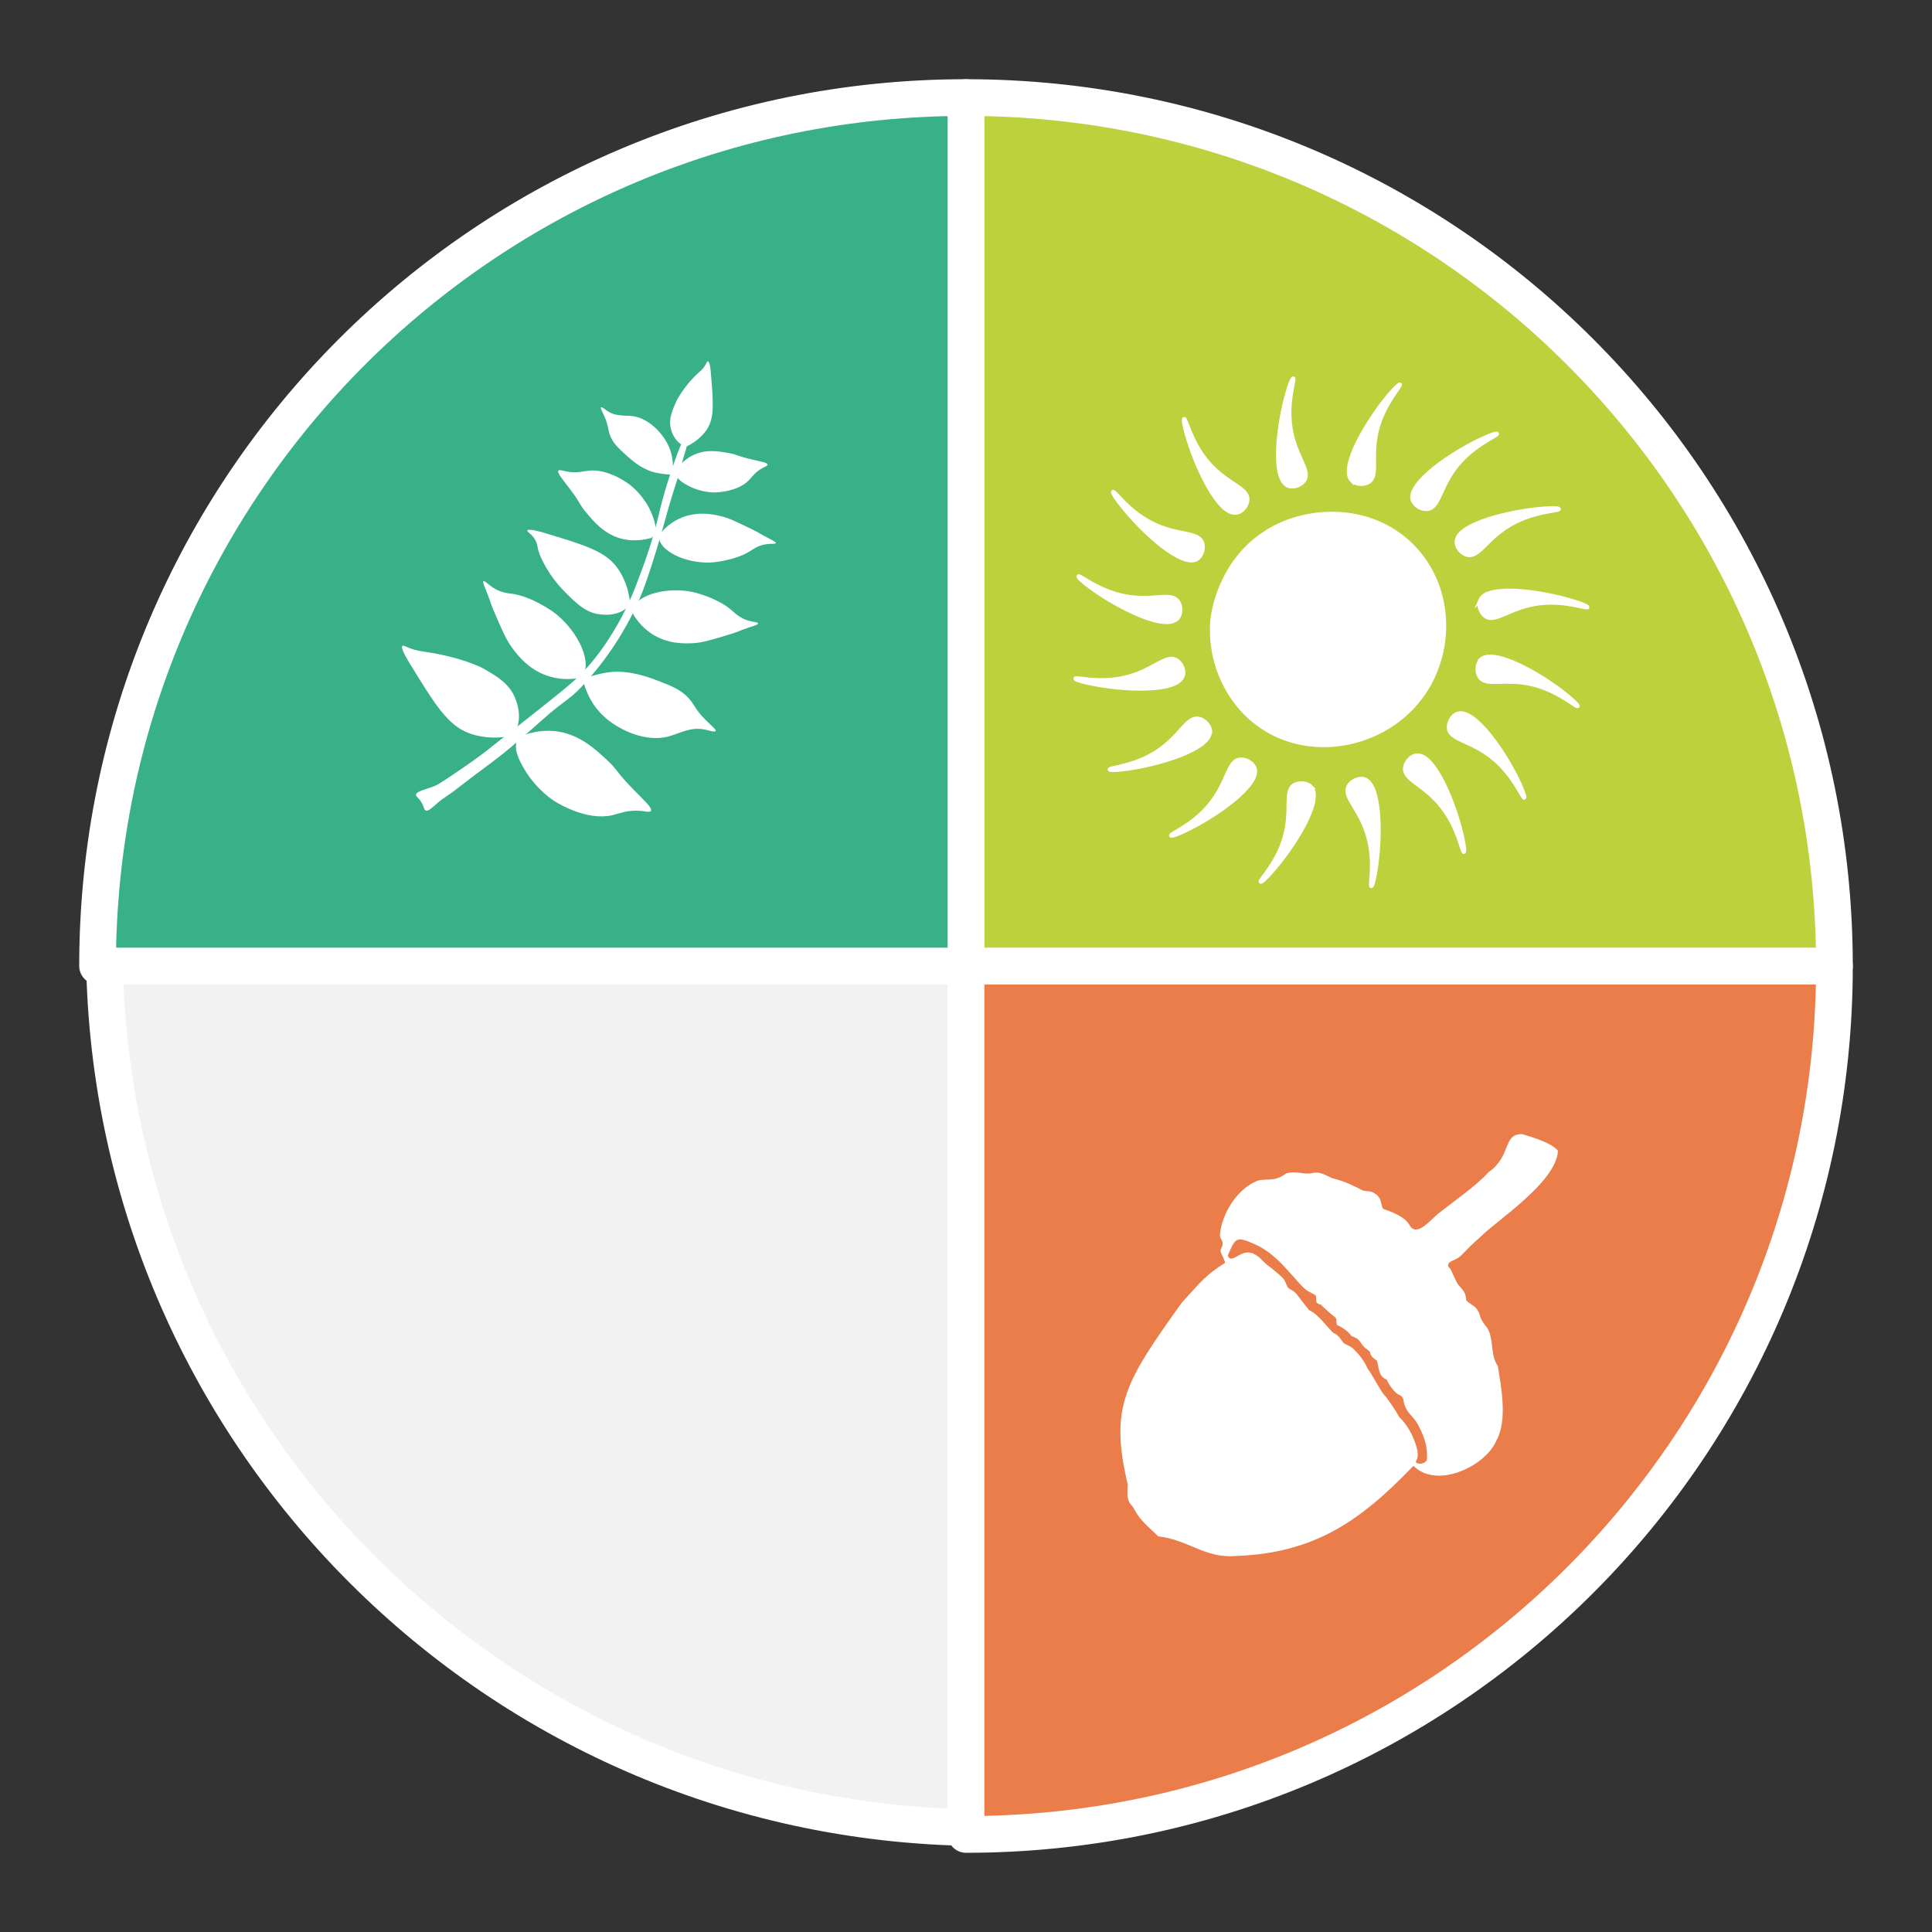 <?xml version="1.0" encoding="UTF-8"?><svg id="Calque_2" xmlns="http://www.w3.org/2000/svg" viewBox="0 0 100 100"><rect x="0" y="0" width="100" height="100" fill="#333333" stroke="none"/><defs><style>.cls-1,.cls-2{fill:#fff;}.cls-2{stroke-miterlimit:10;stroke-width:.2px;}.cls-2,.cls-3,.cls-4,.cls-5,.cls-6{stroke:#fff;}.cls-3{fill:#f2f2f2;}.cls-3,.cls-4,.cls-5,.cls-6{stroke-linecap:round;stroke-linejoin:round;stroke-width:1.9px;}.cls-4{fill:#38b188;}.cls-7{fill:none;}.cls-5{fill:#bdd13d;}.cls-6{fill:#ea7d4a;}</style></defs><g id="_4_quarts_-_petits_formats"><path id="hiver_vide" class="cls-3" d="m5.4,49c0,25.18,20.42,45.6,45.6,45.6v-45.6H5.4Z"/><path id="automne_vide" class="cls-3" d="m50,50v44.6c24.63,0,44.6-19.97,44.6-44.6h-44.6Z"/><path id="_été_vide" class="cls-3" d="m50,5.4v44.6h44.6c0-24.63-19.97-44.6-44.6-44.6Z"/><path id="printemps_vide" class="cls-3" d="m5.4,50h44.6V5.4C25.37,5.4,5.4,25.37,5.4,50Z"/><path id="automne" class="cls-6" d="m50,50v44.95c24.83,0,44.95-20.12,44.95-44.95h-44.95Z"/><path class="cls-1" d="m80.63,59.55c-.32-.38-1.22-.67-1.86-.85-1,0-.53,1.14-1.72,1.97-.68.75-1.91,1.58-2.67,2.2-.44.38-1.08,1.17-1.43.53-.27-.47-1.01-.7-1.36-.83-.15-.25-.04-.56-.45-.81-.2-.13-.34-.08-.6-.14-.54-.27-.9-.47-1.59-.64-.51-.24-.68-.36-1.14-.24-.46.03-.75-.15-1.24,0-.52.38-.75.28-1.37.34-1.11.34-1.97,1.73-2.06,2.84.02.25.16.27.14.48-.02.2-.12.21-.1.37,0,.03,0,.05.18.43.03.08.05.12.04.17-1.02.65-1.24.97-2.25,2.08-2.93,4.11-3.73,5.35-2.78,9.38,0,.41-.11.8.25,1.14.39.66.35.63,1.33,1.55,1.56.18,2.42,1.14,3.97,1.02,4.07-.14,6.45-1.76,9.24-4.67,1.21,1.23,3.74.01,4.29-1.3.6-1.08.24-2.81.08-3.86-.37-.54-.22-1.1-.44-1.75-.14-.37-.25-.31-.46-.76-.15-.63-.41-.58-.74-.89-.02-.37-.1-.47-.41-.81-.11-.15-.34-.7-.41-.83-.29-.23.02-.39.21-.46.41-.17.42-.39,1.34-1.18.76-.8,3.93-2.82,4.02-4.46Zm-6.79,16.04c-.1.2-.5.22-.55.09-.01-.04.02-.09.03-.11.23-.37-.24-1.3-.28-1.38-.11-.22-.3-.54-.63-.86-.11-.21-.24-.42-.4-.65-.11-.15-.21-.3-.31-.43-.1,0-.7-1.15-.91-1.41-.06-.13-.14-.29-.25-.45-.12-.18-.24-.32-.35-.43-.25-.3-.41-.29-.65-.45-.16-.21-.25-.41-.53-.52-.28-.26-.79-.98-1.24-1.17-.22-.26-.38-.47-.49-.62-.12-.16-.16-.22-.26-.31-.22-.19-.31-.15-.39-.3-.04-.08-.07-.18-.17-.36-.04-.06-.08-.12-.48-.45-.18-.15-.18-.15-.3-.24-.03-.02-.09-.06-.16-.13-.05-.04-.09-.08-.11-.1-.38-.42-.67-.5-.88-.48-.38.03-.7.42-.89.29-.06-.04-.08-.1-.09-.14.41-.93.42-1.02,1.46-.55,1.06.49,1.7,1.44,2.46,2.22.22.22.53.3.64.42.05.25-.08.38.26.46.1.12.64.59.75.66.11.16,0,.29.11.41.23.07.6.36.72.55.22.11.3.08.48.34.21.33.29.29.48.48.03.25.18.32.36.46.11.34.06.81.51.98.08.22.35.6.55.74.28.14.29.16.34.47.15.55.44.62.72,1.11.33.63.53,1.16.46,1.86Z"/><path id="_été" class="cls-5" d="m50,5.05v44.95h44.95c0-24.83-20.12-44.95-44.95-44.95Z"/><path class="cls-1" d="m65.5,27.46c-2.47,1.54-2.81,4.31-2.84,4.52-.25,2.33.87,4.75,2.95,5.94,2.73,1.56,6.44.61,8.2-2.04,1.47-2.2,1.46-5.4-.49-7.53-2.11-2.29-5.54-2.32-7.82-.9Z"/><path class="cls-2" d="m75.39,28.04c.02-.93,2.8-1.59,4.51-1.72.44-.03.78-.03.79.03.01.1-1.22.09-2.43.76-1.33.74-1.7,1.78-2.33,1.61-.29-.08-.55-.39-.54-.68Z"/><path class="cls-2" d="m76.61,31.07c.36-.86,3.18-.46,4.83.05.42.13.74.26.73.31-.02.1-1.17-.37-2.54-.19-1.51.2-2.24,1.04-2.76.65-.24-.18-.37-.56-.25-.83Z"/><path class="cls-2" d="m61.97,28.93c-.78.5-2.88-1.44-3.94-2.8-.27-.34-.46-.64-.42-.67.08-.07.75.97,1.98,1.6,1.35.7,2.43.42,2.64,1.04.09.28-.02.67-.26.83Z"/><path class="cls-2" d="m73.12,25.9c-.31-.88,2.05-2.48,3.62-3.2.4-.18.72-.3.75-.25.05.09-1.11.51-2.01,1.57-.98,1.16-.96,2.27-1.61,2.33-.29.03-.65-.17-.74-.45Z"/><path class="cls-2" d="m75.43,36.94c.88-.31,2.49,2.04,3.21,3.6.18.4.3.72.26.75-.09.05-.52-1.11-1.57-2-1.16-.98-2.27-.96-2.34-1.6-.03-.29.17-.65.44-.75Z"/><path class="cls-2" d="m66.67,25.14c-.86-.35-.51-3.18-.03-4.83.12-.42.25-.74.3-.73.1.02-.35,1.17-.14,2.55.22,1.5,1.07,2.22.7,2.75-.17.24-.56.38-.83.27Z"/><path class="cls-2" d="m64,26.54c-.92.16-2.12-2.42-2.58-4.08-.12-.42-.18-.76-.13-.78.1-.03.33,1.18,1.23,2.24.99,1.16,2.09,1.31,2.05,1.96-.02.3-.27.61-.56.66Z"/><path class="cls-2" d="m61.22,34.98c-.28.89-3.13.75-4.81.39-.43-.09-.76-.19-.75-.25.01-.1,1.2.26,2.55-.05,1.48-.34,2.13-1.24,2.69-.9.25.15.42.53.33.8Z"/><path class="cls-2" d="m62.63,37.85c.03.93-2.7,1.75-4.41,1.96-.43.06-.78.07-.79.02-.02-.1,1.22-.15,2.39-.89,1.29-.81,1.6-1.88,2.24-1.74.29.06.57.36.58.65Z"/><path class="cls-2" d="m64.94,39.75c.32.87-2.03,2.5-3.58,3.24-.39.19-.72.31-.75.26-.05-.09,1.11-.52,1.99-1.59.97-1.17.94-2.28,1.58-2.35.29-.03.65.16.75.44Z"/><path class="cls-2" d="m67.86,40.73c.63.68-.89,3.09-2.03,4.38-.29.33-.54.57-.58.53-.08-.06.82-.91,1.22-2.24.44-1.45-.03-2.47.54-2.78.26-.14.66-.1.86.11Z"/><path class="cls-2" d="m73.32,39.1c.92-.12,1.99,2.53,2.36,4.21.1.43.14.77.09.79-.1.03-.26-1.2-1.11-2.3-.92-1.21-2.02-1.42-1.94-2.07.04-.29.31-.6.59-.63Z"/><path class="cls-2" d="m60.94,32.01c-.62.69-3.16-.61-4.54-1.64-.35-.26-.61-.49-.58-.54.05-.09.98.73,2.34,1.01,1.49.31,2.46-.24,2.82.3.17.25.16.65-.03.87Z"/><path class="cls-2" d="m69.97,24.88c-.65-.66.81-3.11,1.92-4.43.28-.33.53-.58.57-.55.08.06-.79.93-1.16,2.27-.4,1.47.09,2.47-.47,2.79-.26.15-.66.12-.86-.09Z"/><path class="cls-2" d="m70.59,40.32c.9.24.89,3.09.6,4.79-.07.43-.16.77-.21.76-.1,0,.21-1.21-.16-2.54-.4-1.47-1.33-2.08-1.02-2.64.14-.26.51-.44.79-.36Z"/><path class="cls-2" d="m76.63,34.15c.65-.66,3.13.75,4.47,1.84.34.28.59.52.56.56-.06.08-.95-.77-2.29-1.11-1.47-.37-2.46.14-2.8-.42-.15-.25-.13-.66.07-.86Z"/><path id="printemps" class="cls-4" d="m5.05,50h44.95V5.05C25.17,5.05,5.05,25.17,5.05,50Z"/><path class="cls-1" d="m22.03,41.95c.14.06.34-.15.63-.4.26-.23.57-.4.84-.61,1.68-1.31,2.11-1.54,3.28-2.55,1.12-.96,1.46-1.31,2.07-1.79.67-.52.84-.59,1.44-1.26,1.92-2.1,2.79-4.26,2.97-4.73.31-.8.73-2.14,1.01-3.14.08-.3.47-1.71.74-2.51.01-.03.07-.2.13-.42.03-.1.05-.19.1-.35.07-.24.06-.24.1-.38.06-.21.09-.32.13-.43,0,0,.05-.16.11-.41,0-.01.02-.09,0-.19,0,0-.02-.12-.08-.14,0,0,0,0,0,0,0,0,0,0,0,0-.05-.01-.14.15-.14.15-.1.18-.23.5-.26.59-.43,1.15-.77,2.25-1.01,3.29,0,0,0,0,0,0-.33,1.38-.71,2.4-.92,2.97-.34.92-.72,1.91-1.44,3.08-.25.4-.7,1.13-1.44,1.94-.47.51-.79.79-2.61,2.23-.93.74-1.49,1.18-1.84,1.45-.3.23-.42.34-.64.51-.17.13-.72.55-1.54,1.1-.66.45-1,.67-1.18.74-.48.19-.93.26-.95.45,0,.11.13.13.29.4.14.24.11.35.2.39Z"/><path class="cls-1" d="m35.49,23.13c.65-.3.96-.7,1.11-.92.39-.61.32-1.39.19-2.95,0,0-.04-.55-.15-.56-.05,0-.08.14-.23.34-.09.12-.17.18-.22.22-.78.69-1.18,1.5-1.18,1.5-.22.5-.42.94-.28,1.45.03.12.16.57.56.81.08.05.15.08.21.1Z"/><path class="cls-1" d="m32.62,31.28c-.09-1.01-.47-1.62-.7-1.93-.62-.83-1.69-1.15-3.82-1.79,0,0-.76-.23-.81-.1-.02.07.25.18.42.5.09.17.11.32.12.38.07.46.6,1.5,1.44,2.33.55.55,1.05,1.05,1.79,1.13.18.02.83.1,1.34-.3.1-.08.18-.16.22-.22Z"/><path class="cls-1" d="m30.17,35.17c.11.48.39,1.29,1.13,1.95.77.69,2.11,1.29,3.26,1.01.6-.15,1.17-.54,1.96-.36.19.04.47.14.52.07.05-.08-.24-.29-.55-.61-.48-.48-.52-.71-.81-1.05-.43-.5-.96-.69-1.75-.99-.39-.15-1.33-.49-2.28-.41-.62.06-1.23.28-1.23.28-.1.04-.19.07-.24.09Z"/><path class="cls-1" d="m34.8,24.57c.05-.34.08-.92-.22-1.54-.31-.64-1.01-1.37-1.82-1.49-.42-.06-.88.04-1.34-.28-.11-.08-.27-.21-.31-.18-.05.04.08.25.2.53.18.43.15.59.25.88.15.43.43.69.86,1.08.21.19.72.66,1.35.85.41.12.86.14.86.14.07,0,.14,0,.18,0Z"/><path class="cls-1" d="m34.98,24.34c.35-.5.75-.72.96-.81.65-.29,1.28-.17,1.78-.08.46.08.37.14,1.19.33.46.11.82.16.82.27,0,.06-.12.1-.27.18-.37.2-.53.45-.7.63-.57.58-1.59.62-1.73.63-.08,0-.74.01-1.41-.35-.21-.11-.63-.34-.65-.67,0-.06,0-.1.02-.14Z"/><path class="cls-1" d="m33.69,27.85c-.74.2-1.29.1-1.57.02-.85-.24-1.37-.85-1.77-1.33-.38-.44-.25-.44-.88-1.27-.36-.47-.65-.81-.57-.91.05-.06.2,0,.41.04.52.11.86-.01,1.18-.04,1.02-.1,2.02.66,2.16.77.07.06.72.57,1.08,1.45.11.28.34.83.09,1.16-.04.06-.09.09-.13.12Z"/><path class="cls-1" d="m26.93,38.12c.9-.37,1.62-.31,1.99-.25,1.12.19,1.9.91,2.51,1.48.56.52.4.53,1.36,1.52.54.55.99.95.9,1.1-.05.09-.25.03-.53,0-.68-.06-1.1.14-1.49.23-1.27.28-2.7-.57-2.9-.69-.11-.06-1.02-.64-1.65-1.73-.2-.35-.59-1.03-.33-1.49.04-.08.1-.13.14-.17Z"/><path class="cls-1" d="m34.1,27.72c.18-.24.51-.62,1.05-.87.87-.41,1.71-.24,2.09-.15.44.09.87.3,1.73.72.43.21.24.15.81.44.23.12.39.2.38.25-.01.06-.24.02-.5.06-.41.05-.68.26-.86.37-.7.44-1.71.54-1.82.56-1.24.13-2.71-.45-2.87-1.23-.01-.05-.01-.1-.01-.12Z"/><path class="cls-1" d="m30.11,35.07c-.34.07-.93.15-1.61-.04-1.09-.3-1.69-1.1-1.97-1.47-.32-.42-.54-.93-.98-1.96-.22-.51-.1-.32-.38-1.01-.11-.28-.2-.48-.15-.51.06-.04.23.16.49.33.41.27.8.3,1.04.33.96.15,1.93.83,2.04.9,1.19.84,2.06,2.48,1.6,3.3-.03.05-.06.1-.08.12Z"/><path class="cls-1" d="m32.7,31.66c.15.28.45.75.98,1.11.86.59,1.79.54,2.21.52.49-.03.98-.18,1.96-.48.49-.15.28-.12.94-.34.26-.09.45-.14.45-.2,0-.07-.25-.07-.52-.15-.43-.13-.68-.39-.86-.54-.68-.59-1.74-.87-1.85-.9-1.3-.34-2.98.03-3.28.84-.02.05-.03.1-.04.13Z"/><path class="cls-1" d="m26.57,38.07c-1.13.24-1.92.02-2.32-.13-1.09-.42-1.75-1.49-3.07-3.65,0,0-.48-.75-.35-.86.06-.05.23.09.62.2.22.06.38.08.5.1,1.89.27,2.97.82,2.97.82.77.43,1.45.82,1.76,1.62.07.19.34.89.05,1.59-.06.14-.12.25-.17.32Z"/><rect class="cls-7" width="100" height="100"/></g></svg>
